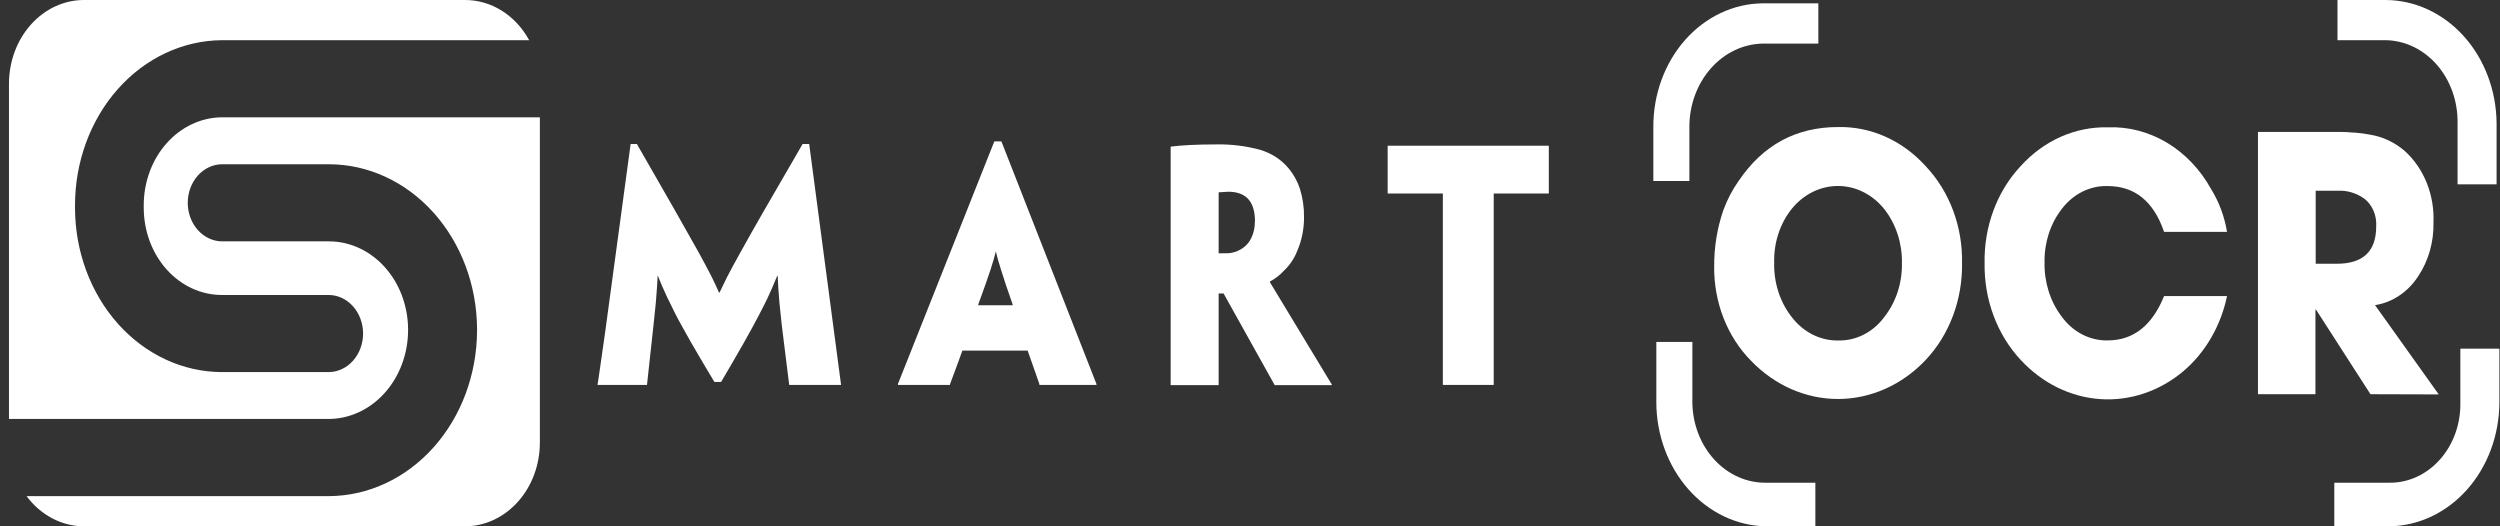 <svg width="209" height="44" viewBox="0 0 209 44" fill="none" xmlns="http://www.w3.org/2000/svg">
<rect x="0" y="0" width="209" height="44" fill="#333333" stroke="none"/>
<path fill-rule="evenodd" clip-rule="evenodd" d="M18.557 9.807C17.693 9.813 16.839 10.008 16.042 10.383C15.246 10.758 14.524 11.304 13.916 11.991C13.309 12.677 12.829 13.491 12.503 14.384C12.177 15.278 12.012 16.235 12.017 17.201V17.376C12.018 18.334 12.188 19.282 12.517 20.167C12.846 21.052 13.328 21.856 13.935 22.532C14.543 23.209 15.264 23.745 16.057 24.11C16.85 24.475 17.699 24.662 18.557 24.66H27.468C28.233 24.66 28.967 24.999 29.508 25.604C30.049 26.208 30.354 27.028 30.354 27.883C30.354 28.738 30.049 29.558 29.508 30.162C28.967 30.767 28.233 31.107 27.468 31.107H18.557C15.299 31.102 12.175 29.654 9.872 27.08C7.569 24.505 6.274 21.015 6.271 17.376V17.201C6.262 13.547 7.55 10.038 9.853 7.443C12.156 4.849 15.286 3.381 18.557 3.36H44.237C43.678 2.333 42.892 1.485 41.954 0.896C41.016 0.308 39.958 -0.001 38.882 3.42071e-05H7.04C6.215 -0.003 5.397 0.176 4.634 0.527C3.871 0.878 3.178 1.393 2.594 2.044C2.009 2.695 1.546 3.468 1.229 4.319C0.913 5.171 0.75 6.083 0.75 7.005V35.025H27.493C29.244 35.013 30.922 34.232 32.161 32.849C33.401 31.466 34.103 29.594 34.116 27.637V27.462C34.09 25.519 33.381 23.666 32.141 22.302C30.902 20.939 29.232 20.176 27.493 20.178H18.582C17.816 20.178 17.082 19.838 16.541 19.233C16 18.629 15.696 17.809 15.696 16.954C15.696 16.099 16 15.28 16.541 14.675C17.082 14.07 17.816 13.731 18.582 13.731H27.493C30.761 13.732 33.897 15.176 36.217 17.747C38.538 20.319 39.855 23.811 39.882 27.462V27.637C39.869 31.303 38.559 34.815 36.239 37.407C33.918 40 30.774 41.463 27.493 41.477H2.22C2.806 42.264 3.54 42.898 4.369 43.334C5.199 43.77 6.104 43.997 7.02 44H38.863C39.687 44 40.502 43.819 41.264 43.466C42.025 43.114 42.716 42.597 43.298 41.946C43.881 41.295 44.343 40.522 44.657 39.672C44.972 38.821 45.134 37.91 45.133 36.99V9.807H18.557Z" fill="white"/>
<path d="M52.721 12.04H53.245L56.454 17.638L58.413 21.108C58.854 21.918 59.217 22.591 59.491 23.133C59.703 23.559 59.909 24.003 60.108 24.462H60.152C60.363 24.019 60.569 23.592 60.779 23.171C61.059 22.624 61.421 21.956 61.867 21.157C62.367 20.252 63.02 19.096 63.827 17.687C64.686 16.195 65.776 14.312 67.099 12.04H67.648L70.313 32.179H65.977L65.35 27.133C65.281 26.531 65.218 25.918 65.159 25.294C65.09 24.484 65.041 23.735 65.012 23.05H64.978C64.689 23.767 64.409 24.402 64.15 24.955C63.954 25.365 63.704 25.852 63.4 26.433C63.097 27.013 62.675 27.79 62.166 28.687C61.583 29.711 60.956 30.794 60.285 31.927H59.721C59.031 30.778 58.374 29.672 57.762 28.611C57.272 27.719 56.831 26.969 56.493 26.307L55.753 24.802C55.494 24.255 55.234 23.658 54.984 23.023C54.945 23.729 54.896 24.484 54.827 25.305C54.774 25.896 54.71 26.515 54.636 27.155L54.088 32.179H49.953L50.022 31.73C50.066 31.445 50.13 31.019 50.208 30.45L50.59 27.773L52.721 12.04Z" fill="white"/>
<path d="M80.455 29.312L80.078 30.351L79.426 32.103V32.179H75.066V32.103L83.125 11.821H83.718L91.664 32.103V32.179H86.892V32.103L85.912 29.312H80.455ZM84.658 25.519V25.453C84.24 24.275 83.914 23.299 83.678 22.526C83.487 21.918 83.345 21.431 83.252 21.02C83.164 21.393 83.017 21.891 82.816 22.526C82.571 23.27 82.224 24.244 81.783 25.453V25.519H84.658Z" fill="white"/>
<path d="M97.867 12.259C98.308 12.198 98.847 12.155 99.489 12.122C100.13 12.089 100.914 12.073 101.723 12.073C102.953 12.051 104.181 12.205 105.377 12.532C105.798 12.663 106.203 12.847 106.587 13.079C107.032 13.354 107.432 13.709 107.773 14.13C108.163 14.608 108.467 15.166 108.669 15.772C108.909 16.535 109.026 17.339 109.017 18.147C109.024 19.118 108.833 20.078 108.458 20.955C108.212 21.587 107.84 22.148 107.371 22.596C107.021 22.982 106.615 23.298 106.171 23.532V23.603L111.339 32.146V32.195H106.563L102.291 24.534H101.879V32.195H97.867V12.259ZM104.917 18.508C104.917 16.856 104.172 16.029 102.683 16.029L101.879 16.078V21.174C101.972 21.183 102.066 21.183 102.159 21.174H102.482C103.022 21.186 103.552 21.008 103.996 20.665C104.248 20.47 104.456 20.211 104.603 19.909C104.808 19.486 104.912 19.011 104.907 18.53L104.917 18.508Z" fill="white"/>
<path d="M120.622 16.177H116.008V12.182H129.48V16.177H124.875V32.179H120.622V16.177Z" fill="white"/>
<path d="M147.35 0.279C144.916 0.304 142.589 1.404 140.878 3.338C139.167 5.273 138.211 7.886 138.219 10.606V15.132H141.232V10.606C141.231 8.781 141.872 7.029 143.017 5.728C144.161 4.426 145.717 3.678 147.35 3.645H152.014V0.279H147.35Z" fill="white"/>
<path d="M208.714 10.267C208.683 7.538 207.694 4.933 205.959 3.012C204.224 1.092 201.883 0.01 199.441 0L195.414 0V3.36H199.441C200.242 3.372 201.032 3.561 201.768 3.914C202.503 4.268 203.169 4.78 203.728 5.422C204.286 6.063 204.725 6.821 205.021 7.653C205.317 8.484 205.463 9.372 205.452 10.267V15.411H208.714V10.267Z" fill="white"/>
<path d="M199.748 44C202.191 43.968 204.525 42.865 206.247 40.928C207.968 38.991 208.938 36.375 208.948 33.646V29.147H205.686V33.646C205.703 34.527 205.561 35.403 205.269 36.222C204.976 37.041 204.539 37.785 203.984 38.411C203.429 39.037 202.766 39.532 202.036 39.866C201.306 40.2 200.523 40.366 199.734 40.355H195.148V44H199.748Z" fill="white"/>
<path d="M138.469 33.646C138.479 36.372 139.447 38.985 141.165 40.922C142.883 42.859 145.214 43.964 147.654 44H151.764V40.355H147.654C146.854 40.368 146.06 40.205 145.317 39.875C144.573 39.544 143.896 39.053 143.322 38.43C142.749 37.807 142.291 37.064 141.975 36.243C141.66 35.422 141.492 34.539 141.482 33.646V28.584H138.469V33.646Z" fill="white"/>
<path d="M160.98 30.099C159.01 32.179 156.405 33.343 153.694 33.355C150.983 33.366 148.371 32.223 146.387 30.16C145.402 29.164 144.617 27.945 144.086 26.584C143.555 25.224 143.289 23.752 143.305 22.268C143.296 20.665 143.555 19.074 144.07 17.578C144.392 16.696 144.824 15.868 145.353 15.121C147.385 12.122 150.151 10.622 153.652 10.622C155.011 10.59 156.363 10.864 157.625 11.428C158.888 11.992 160.036 12.835 161 13.906C161.982 14.946 162.758 16.203 163.28 17.598C163.801 18.993 164.056 20.494 164.027 22.005C164.049 23.517 163.789 25.017 163.265 26.41C162.74 27.803 161.962 29.059 160.98 30.099ZM157.551 17.512C157.066 16.899 156.471 16.407 155.804 16.069C155.138 15.73 154.415 15.553 153.682 15.548C152.95 15.543 152.225 15.71 151.555 16.039C150.884 16.368 150.283 16.852 149.791 17.457C148.807 18.687 148.281 20.291 148.322 21.94C148.275 23.616 148.8 25.249 149.791 26.509C150.274 27.14 150.876 27.642 151.554 27.98C152.232 28.318 152.968 28.483 153.711 28.463C154.438 28.476 155.16 28.306 155.821 27.966C156.483 27.626 157.067 27.125 157.532 26.498C158.502 25.264 159.026 23.67 159.001 22.027C159.037 20.373 158.52 18.764 157.551 17.512Z" fill="white"/>
<path d="M186.179 24.753C185.658 27.241 184.38 29.45 182.563 31.003C180.57 32.694 178.101 33.532 175.602 33.367C173.103 33.201 170.74 32.042 168.94 30.099C167.96 29.054 167.185 27.793 166.664 26.396C166.143 24.999 165.887 23.497 165.912 21.984C165.885 20.477 166.138 18.981 166.654 17.59C167.171 16.199 167.941 14.942 168.915 13.9C169.872 12.839 171.011 12.004 172.263 11.444C173.516 10.885 174.856 10.613 176.205 10.644C177.923 10.576 179.626 11.017 181.143 11.921C182.66 12.825 183.936 14.162 184.841 15.794C185.509 16.872 185.965 18.095 186.179 19.384H180.917C180.045 16.83 178.466 15.553 176.18 15.553C175.455 15.535 174.736 15.698 174.075 16.03C173.414 16.362 172.827 16.856 172.359 17.474C171.401 18.714 170.89 20.308 170.924 21.945C170.89 23.599 171.4 25.21 172.359 26.471C172.822 27.107 173.41 27.617 174.076 27.961C174.743 28.305 175.471 28.475 176.205 28.458C178.344 28.458 179.915 27.223 180.917 24.753H186.179Z" fill="white"/>
<path d="M198.171 32.956L193.62 25.886H193.571V32.956H188.766V11.027H194.968C195.624 11.027 196.153 11.027 196.55 11.071C197.079 11.093 197.606 11.156 198.127 11.257C199.178 11.423 200.173 11.886 201.018 12.604C201.816 13.32 202.452 14.238 202.872 15.281C203.293 16.324 203.486 17.464 203.438 18.607C203.475 20.225 203.023 21.81 202.154 23.105C201.73 23.756 201.192 24.305 200.573 24.717C199.955 25.13 199.268 25.399 198.553 25.508L203.878 32.973L198.171 32.956ZM197.681 16.626C197.009 16.138 196.215 15.9 195.413 15.947H193.591V22.049H195.364C197.559 22.049 198.655 21.004 198.651 18.913C198.677 18.471 198.601 18.03 198.431 17.63C198.262 17.229 198.004 16.884 197.681 16.626Z" fill="white"/>
</svg>
